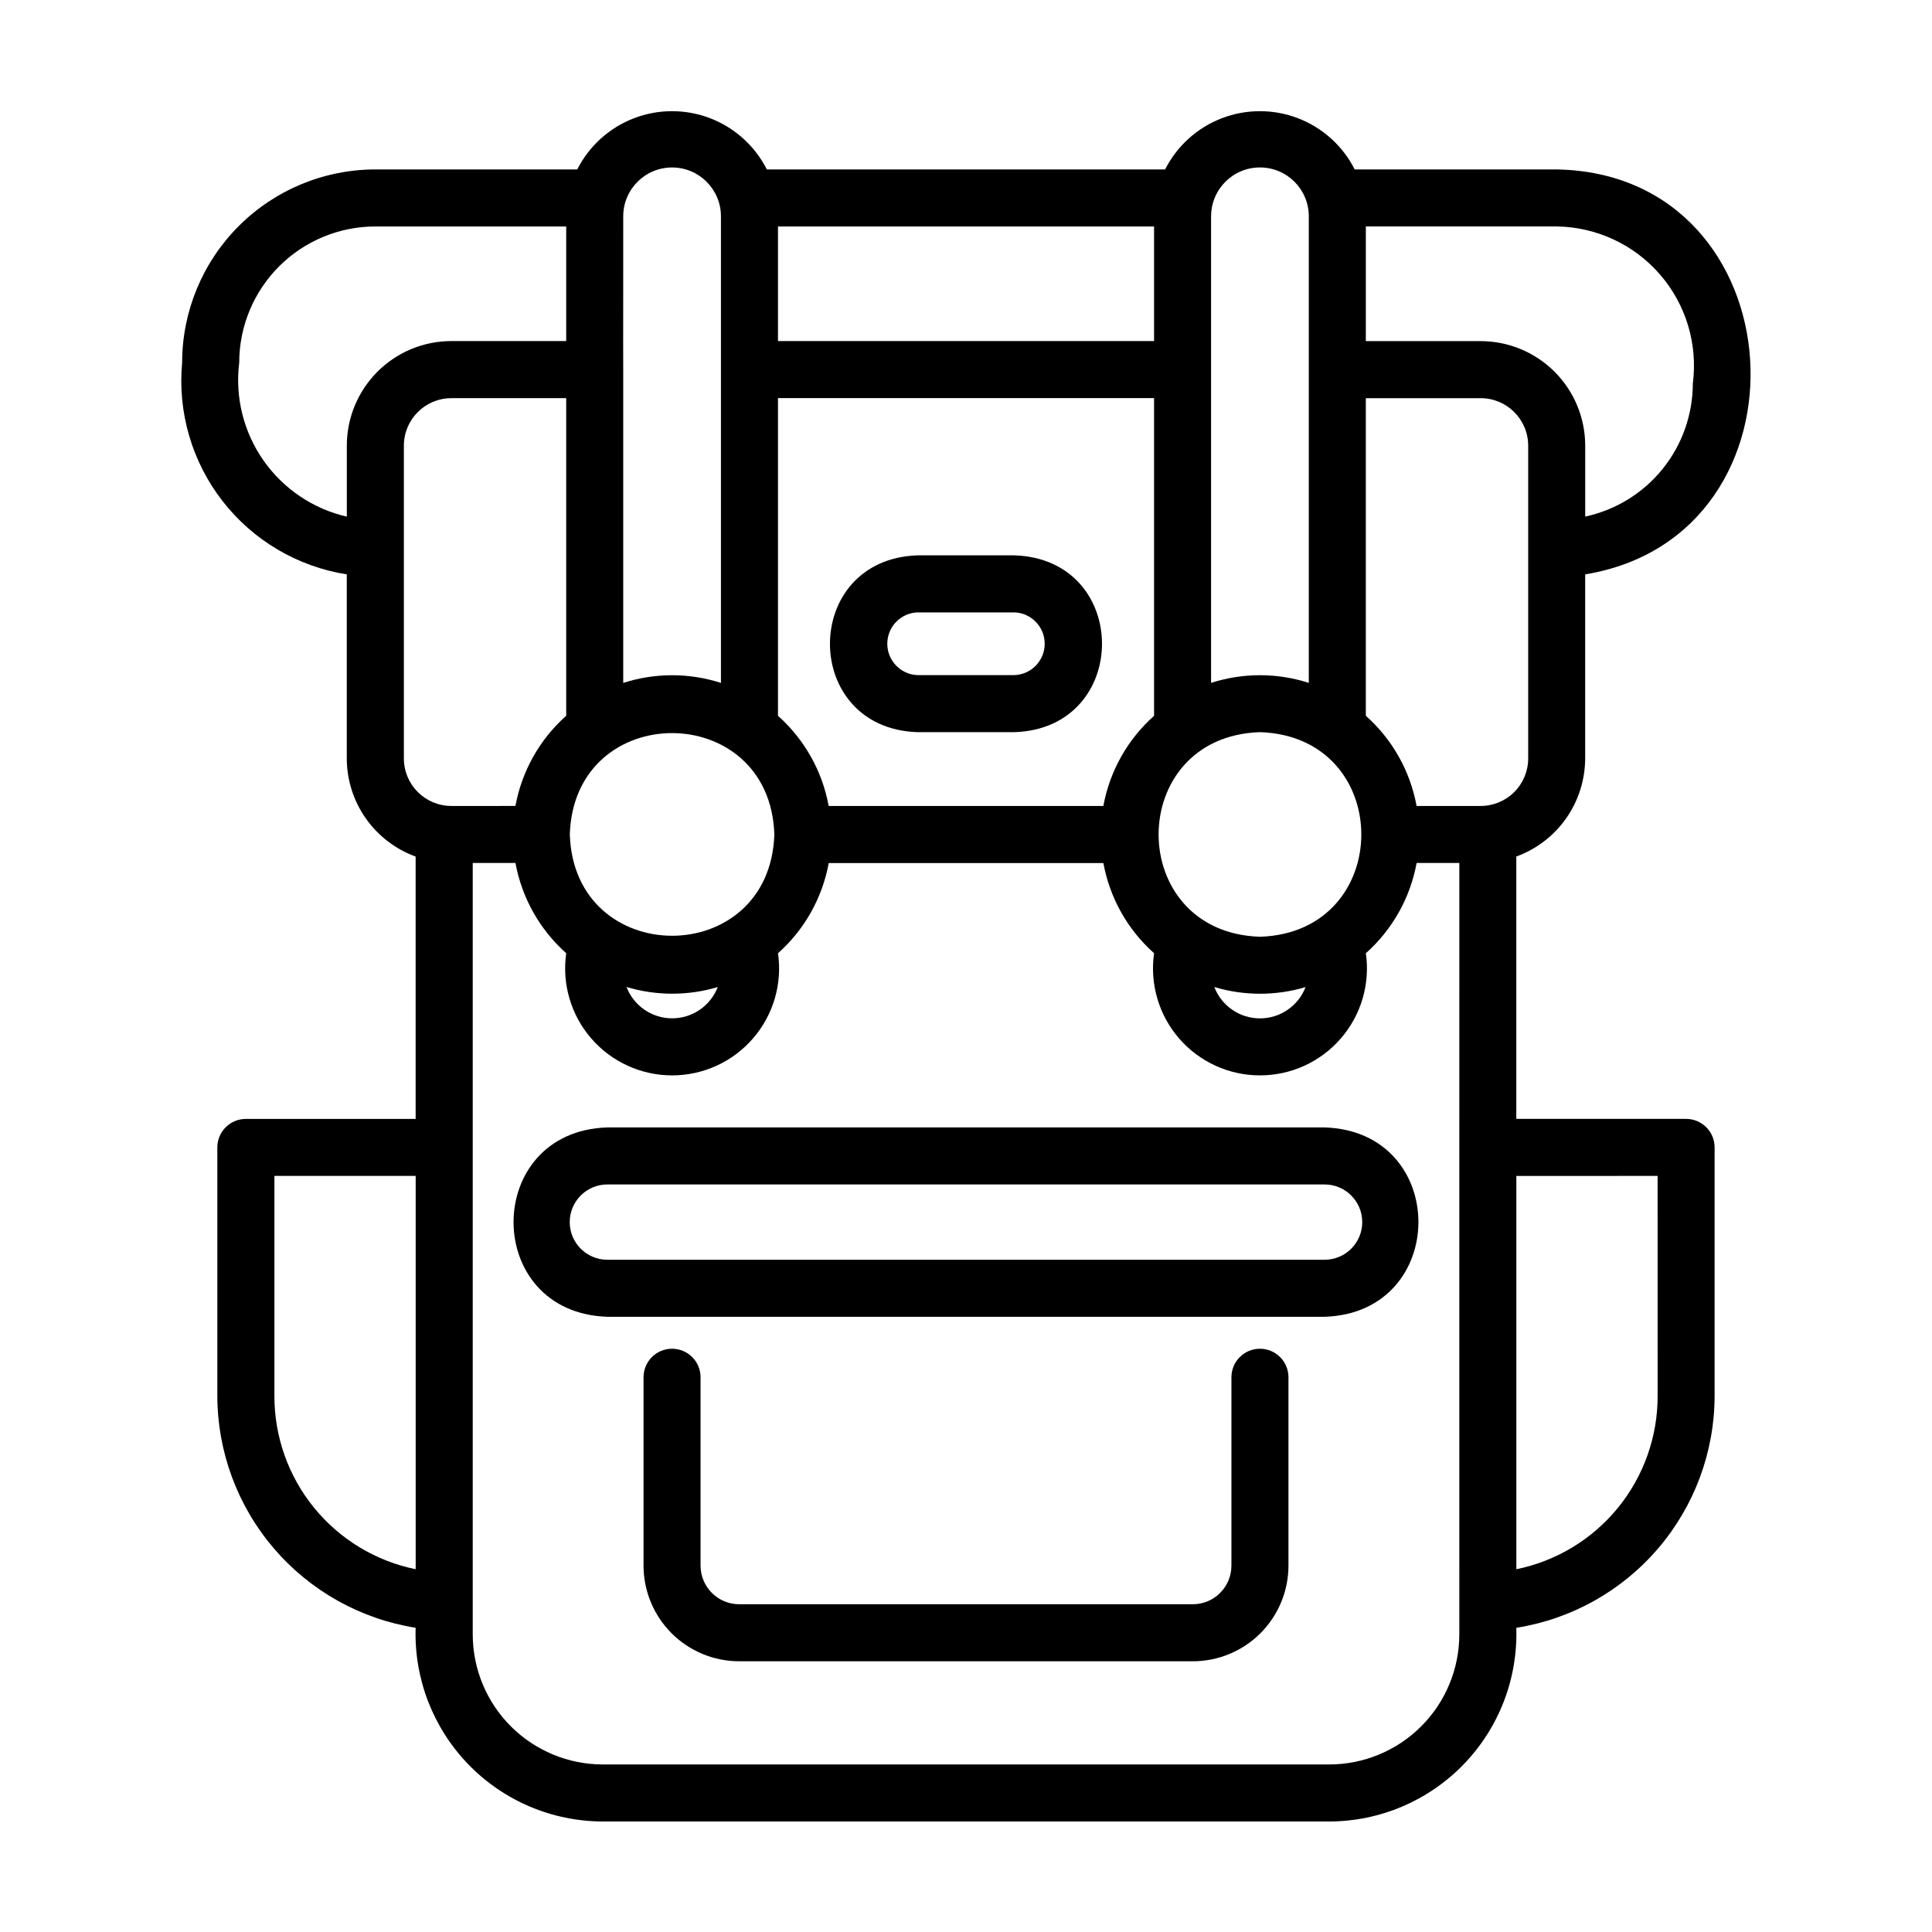 <?xml version="1.0" encoding="UTF-8"?>
<!-- Uploaded to: ICON Repo, www.svgrepo.com, Generator: ICON Repo Mixer Tools -->
<svg fill="#000000" width="800px" height="800px" version="1.1" viewBox="144 144 512 512" xmlns="http://www.w3.org/2000/svg">
 <g>
  <path d="m564.09 344.99v-48.777c62.367-10.246 56.695-106.19-7.559-107.31h-53.52c-3.148-6.223-8.496-11.055-15.008-13.562-6.512-2.504-13.719-2.504-20.227 0-6.512 2.508-11.859 7.34-15.012 13.562h-105.54c-3.152-6.223-8.5-11.055-15.008-13.562-6.512-2.504-13.719-2.504-20.23 0-6.508 2.508-11.855 7.34-15.008 13.562h-53.535c-13.57 0.016-26.582 5.414-36.18 15.012-9.594 9.602-14.988 22.613-14.996 36.184-1.223 13.148 2.609 26.27 10.715 36.691 8.105 10.426 19.875 17.371 32.918 19.426v48.773c0.012 5.684 1.766 11.227 5.031 15.879 3.266 4.652 7.879 8.188 13.219 10.133v69.527l-44.996-0.004c-4.172 0-7.559 3.387-7.559 7.559v65.828c0.027 14.82 5.328 29.145 14.961 40.41 9.629 11.262 22.957 18.727 37.594 21.055-0.441 13.438 4.582 26.48 13.922 36.156 9.336 9.672 22.195 15.148 35.641 15.18h192.56c13.441-0.027 26.301-5.504 35.641-15.176 9.336-9.668 14.359-22.711 13.922-36.145 14.637-2.328 27.965-9.793 37.598-21.055 9.629-11.266 14.934-25.59 14.957-40.41v-65.855c0-4.172-3.383-7.555-7.559-7.555h-44.996v-69.527c5.34-1.941 9.953-5.477 13.215-10.125 3.266-4.652 5.019-10.191 5.035-15.871zm-309.93 214.87c-10.59-2.156-20.102-7.914-26.926-16.289-6.828-8.379-10.539-18.859-10.512-29.664v-58.281h37.438zm251.8-355.85h50.594c10.52 0.148 20.473 4.781 27.359 12.73 6.891 7.949 10.055 18.465 8.703 28.895-0.008 8.254-2.844 16.254-8.031 22.672-5.191 6.414-12.422 10.859-20.488 12.594v-18.84c-0.016-7.34-2.938-14.375-8.133-19.562-5.195-5.184-12.238-8.098-19.578-8.098h-30.426zm-41.012-2.691 0.004 0.004c0-7.152 5.797-12.949 12.945-12.949 7.152 0 12.949 5.797 12.949 12.949v123.65c-8.418-2.715-17.477-2.715-25.895 0zm12.957 136.71c35.82 1.145 35.801 53.086 0 54.219-35.816-1.129-35.816-53.078 0-54.219zm12.09 67.547v-0.004c-1.922 5.008-6.731 8.309-12.09 8.309-5.363 0-10.168-3.301-12.094-8.309 7.891 2.367 16.301 2.371 24.188 0.012zm-139.82-201.56h99.664v30.371h-99.664zm0 45.484h99.664v84.195c-7.019 6.246-11.746 14.656-13.438 23.898h-72.793c-1.688-9.242-6.418-17.652-13.434-23.898zm-41.012-48.176v0.004c0-7.152 5.797-12.949 12.949-12.949 7.148 0 12.945 5.797 12.945 12.949v123.65c-8.418-2.715-17.477-2.715-25.895 0v-82.965c-0.047-0.016 0.035-40.625 0-40.668zm40.047 163.8c-1.152 35.883-53.168 35.77-54.203-0.074 1.215-35.754 53.074-35.676 54.203 0.094zm-14.992 40.43v0.004c-1.922 5.004-6.731 8.305-12.09 8.305-5.363 0-10.172-3.301-12.094-8.305 7.887 2.367 16.293 2.375 24.184 0.02zm-98.305-143.49v18.852c-8.961-2.066-16.836-7.383-22.105-14.918-5.269-7.539-7.555-16.766-6.414-25.891 0-9.566 3.801-18.742 10.562-25.508 6.762-6.769 15.934-10.574 25.5-10.586h50.594v30.371h-30.426c-7.344 0-14.387 2.914-19.582 8.105-5.195 5.188-8.121 12.23-8.129 19.574zm27.711 95.523v-0.004c-6.957 0-12.594-5.637-12.594-12.594v-82.926c0.027-6.938 5.656-12.547 12.594-12.547h30.426v84.164c-7.023 6.246-11.758 14.66-13.453 23.902zm267.11 219.56c-0.012 9.133-3.644 17.891-10.102 24.348-6.457 6.457-15.215 10.09-24.348 10.102h-192.55-0.004c-9.133-0.012-17.887-3.644-24.348-10.102-6.457-6.457-10.09-15.215-10.102-24.348v-204.45h11.324c1.695 9.246 6.43 17.664 13.453 23.914-1.168 8.137 1.258 16.383 6.641 22.594 5.387 6.211 13.199 9.781 21.422 9.781s16.039-3.57 21.422-9.781c5.387-6.211 7.809-14.457 6.641-22.594 7.016-6.246 11.746-14.656 13.438-23.895h72.785c1.691 9.238 6.418 17.648 13.438 23.895-1.168 8.137 1.254 16.383 6.637 22.594 5.387 6.211 13.203 9.781 21.422 9.781 8.223 0 16.039-3.57 21.422-9.781 5.387-6.211 7.809-14.457 6.641-22.594 7.027-6.25 11.762-14.668 13.453-23.914h11.32zm52.551-121.52 0.004 58.281c0.027 10.805-3.688 21.285-10.512 29.664-6.824 8.375-16.34 14.133-26.93 16.289v-104.23zm-46.898-98.043h-16.977c-1.695-9.242-6.43-17.656-13.453-23.902v-84.164h30.43c6.938 0 12.566 5.609 12.598 12.547v82.926c0 3.34-1.328 6.543-3.691 8.906-2.359 2.363-5.566 3.688-8.906 3.688z"/>
  <path d="m387.17 338.03h25.652c30.961-0.977 30.965-45.875 0-46.855h-25.652c-30.961 1.008-30.965 45.887 0 46.855zm0-31.738h25.652v-0.004c4.481 0.156 8.031 3.832 8.031 8.312 0 4.481-3.551 8.156-8.031 8.312h-25.652c-4.481-0.156-8.027-3.832-8.027-8.312 0-4.481 3.547-8.156 8.027-8.312z"/>
  <path d="m495.03 442.78h-190.07c-33.105 1.008-33.195 49.117 0 50.18h190.07c33.102-1.027 33.203-49.133 0-50.18zm0 35.066h-190.07c-5.508 0-9.977-4.465-9.977-9.977 0-5.508 4.469-9.977 9.977-9.977h190.07c5.512 0 9.977 4.469 9.977 9.977 0 5.512-4.465 9.977-9.977 9.977z"/>
  <path d="m477.9 501.43c-4.176 0-7.559 3.383-7.559 7.559v49.922c-0.004 5.648-4.582 10.227-10.23 10.23h-120.22c-5.652-0.004-10.227-4.582-10.234-10.23v-49.922c0-4.176-3.383-7.559-7.559-7.559-4.172 0-7.555 3.383-7.555 7.559v49.922c0.008 6.719 2.68 13.164 7.43 17.914 4.754 4.754 11.195 7.426 17.918 7.43h120.22c6.719-0.004 13.16-2.676 17.914-7.43 4.754-4.75 7.426-11.195 7.43-17.914v-49.922c0-4.176-3.383-7.559-7.555-7.559z"/>
 </g>
</svg>